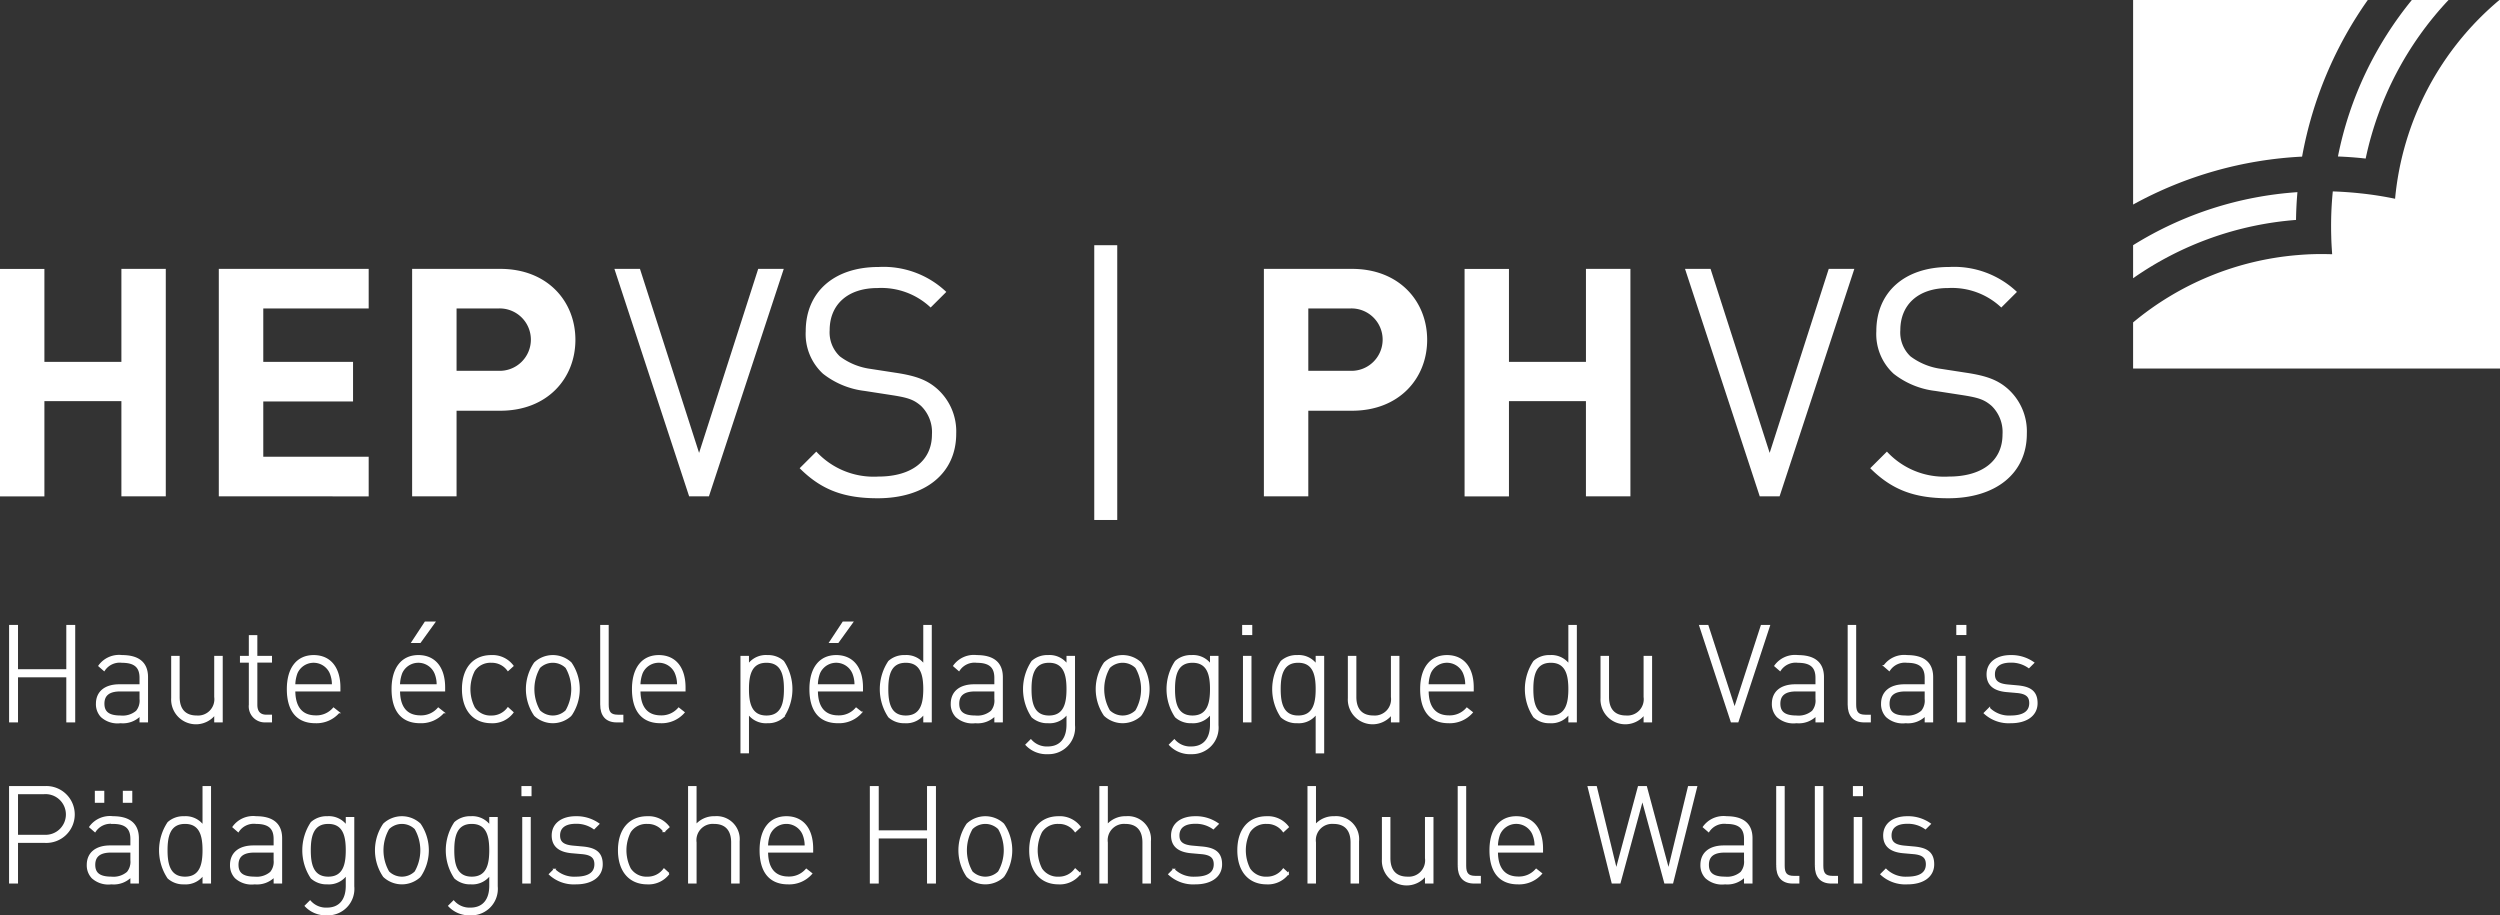 <svg xmlns="http://www.w3.org/2000/svg" width="304.46" height="111.471" viewBox="0 0 304.46 111.471">
    <rect x="0" y="0" width="304.46" height="111.471" fill="#333333" stroke="none"/>
    <g id="Groupe_9728" data-name="Groupe 9728" transform="translate(-176 -83)">
        <path id="Tracé_3514" data-name="Tracé 3514" d="M8.372,94.833H2.291v5.491H1.405V88.653h.886v5.393H8.372V88.653h.885v11.672H8.372Z" transform="translate(175.803 70.553)" fill="#fff" stroke="#fff" stroke-width="0.2" fill-rule="evenodd"/>
        <path id="Tracé_3515" data-name="Tracé 3515" d="M16.558,97.154c-1.344,0-2.017.523-2.017,1.589,0,1.05.622,1.541,2.066,1.541a2.625,2.625,0,0,0,1.967-.606,2.048,2.048,0,0,0,.443-1.509V97.154Zm2.458,2.983a2.939,2.939,0,0,1-2.409.886,2.9,2.9,0,0,1-2.327-.722,2.182,2.182,0,0,1-.574-1.54c0-1.442,1.032-2.279,2.754-2.279h2.556V95.6c0-1.262-.606-1.934-2.229-1.934a2.271,2.271,0,0,0-2.181,1L14,94.138a2.986,2.986,0,0,1,2.787-1.214c2.1,0,3.065.935,3.065,2.59v5.41h-.837Z" transform="translate(174.076 69.953)" fill="#fff" stroke="#fff" stroke-width="0.2" fill-rule="evenodd"/>
        <path id="Tracé_3516" data-name="Tracé 3516" d="M29.613,100.005a2.917,2.917,0,0,1-5.245-1.917V93.039H25.2v4.9c0,1.524.753,2.36,2.179,2.36a2.084,2.084,0,0,0,2.23-2.36v-4.9h.837v7.9h-.837Z" transform="translate(172.579 69.937)" fill="#fff" stroke="#fff" stroke-width="0.2" fill-rule="evenodd"/>
        <path id="Tracé_3517" data-name="Tracé 3517" d="M35.193,98.463V93.25H34.112v-.623h1.081V90.1h.837v2.525h1.786v.623H36.031v5.229c0,.836.376,1.312,1.212,1.312h.574v.738h-.722a1.845,1.845,0,0,1-1.9-2.065" transform="translate(171.21 70.349)" fill="#fff" stroke="#fff" stroke-width="0.2" fill-rule="evenodd"/>
        <path id="Tracé_3518" data-name="Tracé 3518" d="M45.964,94.99a2.246,2.246,0,0,0-4.1,0,4.313,4.313,0,0,0-.278,1.492h4.655a3.616,3.616,0,0,0-.278-1.492m-1.8,5.278a2.748,2.748,0,0,0,2.18-.95l.623.492a3.589,3.589,0,0,1-2.852,1.213c-2.18,0-3.36-1.41-3.36-4.05,0-2.556,1.18-4.049,3.163-4.049s3.163,1.426,3.163,3.852v.378H41.587c0,2.016.884,3.113,2.573,3.113" transform="translate(170.278 69.953)" fill="#fff" stroke="#fff" stroke-width="0.2" fill-rule="evenodd"/>
        <path id="Tracé_3519" data-name="Tracé 3519" d="M58.015,90.585,59.6,88.176h1.1l-1.737,2.409ZM60.8,94.323a2.246,2.246,0,0,0-4.1,0,4.311,4.311,0,0,0-.279,1.492H61.08a3.614,3.614,0,0,0-.279-1.492M59,99.6a2.748,2.748,0,0,0,2.18-.95l.623.492a3.589,3.589,0,0,1-2.852,1.213c-2.18,0-3.361-1.41-3.361-4.05,0-2.556,1.18-4.049,3.164-4.049s3.163,1.426,3.163,3.852v.378H56.425c0,2.016.884,3.113,2.573,3.113" transform="translate(168.195 70.62)" fill="#fff" stroke="#fff" stroke-width="0.2" fill-rule="evenodd"/>
        <path id="Tracé_3520" data-name="Tracé 3520" d="M69.038,101.023c-2.163,0-3.474-1.541-3.474-4.05s1.311-4.048,3.474-4.048a3.071,3.071,0,0,1,2.607,1.213l-.574.525a2.416,2.416,0,0,0-2.033-1,2.387,2.387,0,0,0-2.1,1.05,5,5,0,0,0,0,4.523,2.387,2.387,0,0,0,2.1,1.05,2.458,2.458,0,0,0,2.033-1l.574.525a3.069,3.069,0,0,1-2.607,1.214" transform="translate(166.794 69.953)" fill="#fff" stroke="#fff" stroke-width="0.2" fill-rule="evenodd"/>
        <path id="Tracé_3521" data-name="Tracé 3521" d="M79.44,94.334a2.335,2.335,0,0,0-3.278,0,5.294,5.294,0,0,0,0,5.279,2.336,2.336,0,0,0,3.278,0,5.286,5.286,0,0,0,0-5.279M80,100.153a3.21,3.21,0,0,1-4.393,0,5.63,5.63,0,0,1,0-6.36,3.21,3.21,0,0,1,4.393,0,5.634,5.634,0,0,1,0,6.36" transform="translate(165.523 69.953)" fill="#fff" stroke="#fff" stroke-width="0.2" fill-rule="evenodd"/>
        <path id="Tracé_3522" data-name="Tracé 3522" d="M85.15,98.275V88.653h.836V98.26c0,.9.278,1.327,1.212,1.327h.574v.738h-.72c-1.3,0-1.9-.8-1.9-2.049" transform="translate(164.044 70.553)" fill="#fff" stroke="#fff" stroke-width="0.2" fill-rule="evenodd"/>
        <path id="Tracé_3523" data-name="Tracé 3523" d="M94.863,94.99a2.244,2.244,0,0,0-4.1,0,4.311,4.311,0,0,0-.279,1.492h4.656a3.6,3.6,0,0,0-.28-1.492m-1.8,5.278a2.751,2.751,0,0,0,2.18-.95l.623.492a3.59,3.59,0,0,1-2.852,1.213c-2.18,0-3.361-1.41-3.361-4.05,0-2.556,1.18-4.049,3.164-4.049s3.162,1.426,3.162,3.852v.378H90.488c0,2.016.884,3.113,2.573,3.113" transform="translate(163.413 69.953)" fill="#fff" stroke="#fff" stroke-width="0.2" fill-rule="evenodd"/>
        <path id="Tracé_3524" data-name="Tracé 3524" d="M108.087,93.663c-1.934,0-2.229,1.672-2.229,3.311s.295,3.311,2.229,3.311,2.23-1.672,2.23-3.311-.295-3.311-2.23-3.311m2.048,6.671a2.726,2.726,0,0,1-1.934.689,2.623,2.623,0,0,1-2.343-1.115v4.786h-.836V93.023h.836v1.016a2.624,2.624,0,0,1,2.343-1.114,2.731,2.731,0,0,1,1.934.689,6.06,6.06,0,0,1,0,6.72" transform="translate(161.254 69.953)" fill="#fff" stroke="#fff" stroke-width="0.2" fill-rule="evenodd"/>
        <path id="Tracé_3525" data-name="Tracé 3525" d="M117.214,90.585l1.59-2.409h1.1l-1.738,2.409ZM120,94.323a2.245,2.245,0,0,0-4.1,0,4.269,4.269,0,0,0-.279,1.492h4.656A3.6,3.6,0,0,0,120,94.323M118.2,99.6a2.752,2.752,0,0,0,2.18-.95l.622.492a3.589,3.589,0,0,1-2.851,1.213c-2.18,0-3.361-1.41-3.361-4.05,0-2.556,1.18-4.049,3.163-4.049s3.163,1.426,3.163,3.852v.378h-5.491c0,2.016.885,3.113,2.574,3.113" transform="translate(159.883 70.62)" fill="#fff" stroke="#fff" stroke-width="0.2" fill-rule="evenodd"/>
        <path id="Tracé_3526" data-name="Tracé 3526" d="M127.828,93.063c-1.933,0-2.228,1.672-2.228,3.31s.295,3.312,2.228,3.312,2.23-1.672,2.23-3.312-.3-3.31-2.23-3.31m2.23,6.246a2.622,2.622,0,0,1-2.344,1.115,2.733,2.733,0,0,1-1.935-.689,6.064,6.064,0,0,1,0-6.72,2.73,2.73,0,0,1,1.935-.689,2.623,2.623,0,0,1,2.344,1.115V88.653h.836v11.672h-.836Z" transform="translate(158.482 70.553)" fill="#fff" stroke="#fff" stroke-width="0.2" fill-rule="evenodd"/>
        <path id="Tracé_3527" data-name="Tracé 3527" d="M137.666,97.154c-1.344,0-2.016.523-2.016,1.589,0,1.05.621,1.541,2.064,1.541a2.627,2.627,0,0,0,1.968-.606,2.045,2.045,0,0,0,.443-1.509V97.154Zm2.458,2.983a2.94,2.94,0,0,1-2.41.886,2.9,2.9,0,0,1-2.326-.722,2.186,2.186,0,0,1-.574-1.54c0-1.442,1.032-2.279,2.753-2.279h2.557V95.6c0-1.262-.606-1.934-2.23-1.934a2.27,2.27,0,0,0-2.18,1l-.605-.525a2.983,2.983,0,0,1,2.785-1.214c2.1,0,3.066.935,3.066,2.59v5.41h-.836Z" transform="translate(157.071 69.953)" fill="#fff" stroke="#fff" stroke-width="0.2" fill-rule="evenodd"/>
        <path id="Tracé_3528" data-name="Tracé 3528" d="M148.12,93.663c-1.934,0-2.23,1.672-2.23,3.311s.295,3.311,2.229,3.311,2.229-1.672,2.229-3.311-.295-3.311-2.228-3.311m-.163,11.131a3.368,3.368,0,0,1-2.606-1.049l.557-.558a2.568,2.568,0,0,0,2.048.868c1.656,0,2.392-1.163,2.392-2.738V99.908a2.62,2.62,0,0,1-2.342,1.115,2.731,2.731,0,0,1-1.935-.689,6.064,6.064,0,0,1,0-6.72,2.733,2.733,0,0,1,1.935-.689,2.622,2.622,0,0,1,2.342,1.114V93.023h.837v8.344a3.126,3.126,0,0,1-3.229,3.426" transform="translate(155.634 69.953)" fill="#fff" stroke="#fff" stroke-width="0.2" fill-rule="evenodd"/>
        <path id="Tracé_3529" data-name="Tracé 3529" d="M160.173,94.334a2.336,2.336,0,0,0-3.279,0,5.294,5.294,0,0,0,0,5.279,2.337,2.337,0,0,0,3.279,0,5.3,5.3,0,0,0,0-5.279m.557,5.819a3.212,3.212,0,0,1-4.394,0,5.63,5.63,0,0,1,0-6.36,3.212,3.212,0,0,1,4.394,0,5.638,5.638,0,0,1,0,6.36" transform="translate(154.188 69.953)" fill="#fff" stroke="#fff" stroke-width="0.2" fill-rule="evenodd"/>
        <path id="Tracé_3530" data-name="Tracé 3530" d="M168.45,93.663c-1.934,0-2.23,1.672-2.23,3.311s.3,3.311,2.229,3.311,2.231-1.672,2.231-3.311-.3-3.311-2.23-3.311m-.163,11.131a3.368,3.368,0,0,1-2.606-1.049l.557-.558a2.569,2.569,0,0,0,2.048.868c1.656,0,2.394-1.163,2.394-2.738V99.908a2.626,2.626,0,0,1-2.344,1.115,2.732,2.732,0,0,1-1.936-.689,6.068,6.068,0,0,1,0-6.72,2.734,2.734,0,0,1,1.936-.689,2.625,2.625,0,0,1,2.343,1.114V93.023h.835v8.344a3.126,3.126,0,0,1-3.229,3.426" transform="translate(152.779 69.953)" fill="#fff" stroke="#fff" stroke-width="0.2" fill-rule="evenodd"/>
        <path id="Tracé_3531" data-name="Tracé 3531" d="M176.2,92.423h.836v7.9H176.2Zm-.1-3.77h1.032v1.032H176.1Z" transform="translate(151.274 70.553)" fill="#fff" stroke="#fff" stroke-width="0.2" fill-rule="evenodd"/>
        <path id="Tracé_3532" data-name="Tracé 3532" d="M183.422,93.662c-1.935,0-2.23,1.672-2.23,3.31s.295,3.312,2.229,3.312,2.229-1.672,2.229-3.312-.295-3.31-2.228-3.31m2.228,6.246a2.622,2.622,0,0,1-2.343,1.115,2.737,2.737,0,0,1-1.936-.689,6.069,6.069,0,0,1,0-6.72,2.733,2.733,0,0,1,1.936-.689,2.621,2.621,0,0,1,2.343,1.115V93.023h.837v11.672h-.837Z" transform="translate(150.677 69.953)" fill="#fff" stroke="#fff" stroke-width="0.2" fill-rule="evenodd"/>
        <path id="Tracé_3533" data-name="Tracé 3533" d="M196.32,100.005a2.918,2.918,0,0,1-5.246-1.917V93.039h.837v4.9c0,1.524.753,2.36,2.18,2.36a2.083,2.083,0,0,0,2.229-2.36v-4.9h.836v7.9h-.836Z" transform="translate(149.172 69.937)" fill="#fff" stroke="#fff" stroke-width="0.2" fill-rule="evenodd"/>
        <path id="Tracé_3534" data-name="Tracé 3534" d="M206.529,94.99a2.245,2.245,0,0,0-4.1,0,4.289,4.289,0,0,0-.279,1.492h4.656a3.6,3.6,0,0,0-.279-1.492m-1.8,5.278a2.753,2.753,0,0,0,2.18-.95l.624.492a3.6,3.6,0,0,1-2.853,1.213c-2.18,0-3.36-1.41-3.36-4.05,0-2.556,1.18-4.049,3.164-4.049s3.162,1.426,3.162,3.852v.378h-5.491c0,2.016.885,3.113,2.574,3.113" transform="translate(147.734 69.953)" fill="#fff" stroke="#fff" stroke-width="0.2" fill-rule="evenodd"/>
        <path id="Tracé_3535" data-name="Tracé 3535" d="M219.218,93.063c-1.934,0-2.231,1.672-2.231,3.31s.3,3.312,2.231,3.312,2.231-1.672,2.231-3.312-.3-3.31-2.231-3.31m2.231,6.246a2.626,2.626,0,0,1-2.344,1.115,2.732,2.732,0,0,1-1.936-.689,6.069,6.069,0,0,1,0-6.72,2.732,2.732,0,0,1,1.936-.689,2.626,2.626,0,0,1,2.344,1.115V88.653h.835v11.672h-.835Z" transform="translate(145.651 70.553)" fill="#fff" stroke="#fff" stroke-width="0.2" fill-rule="evenodd"/>
        <path id="Tracé_3536" data-name="Tracé 3536" d="M232.117,100.005a2.918,2.918,0,0,1-5.246-1.917V93.039h.836v4.9c0,1.524.754,2.36,2.18,2.36a2.084,2.084,0,0,0,2.23-2.36v-4.9h.836v7.9h-.836Z" transform="translate(144.146 69.937)" fill="#fff" stroke="#fff" stroke-width="0.2" fill-rule="evenodd"/>
        <path id="Tracé_3537" data-name="Tracé 3537" d="M244.688,100.324l-3.836-11.672h.934l3.278,10.114,3.28-10.114h.933l-3.835,11.672Z" transform="translate(142.183 70.553)" fill="#fff" stroke="#fff" stroke-width="0.2" fill-rule="evenodd"/>
        <path id="Tracé_3538" data-name="Tracé 3538" d="M254,97.154c-1.344,0-2.017.523-2.017,1.589,0,1.05.623,1.541,2.066,1.541a2.625,2.625,0,0,0,1.967-.606,2.044,2.044,0,0,0,.444-1.509V97.154Zm2.458,2.983a2.942,2.942,0,0,1-2.41.886,2.9,2.9,0,0,1-2.328-.722,2.193,2.193,0,0,1-.573-1.54c0-1.442,1.032-2.279,2.755-2.279h2.556V95.6c0-1.262-.607-1.934-2.23-1.934a2.269,2.269,0,0,0-2.18,1l-.605-.525a2.983,2.983,0,0,1,2.785-1.214c2.1,0,3.066.935,3.066,2.59v5.41h-.836Z" transform="translate(140.737 69.953)" fill="#fff" stroke="#fff" stroke-width="0.2" fill-rule="evenodd"/>
        <path id="Tracé_3539" data-name="Tracé 3539" d="M261.887,98.275V88.653h.836V98.26c0,.9.278,1.327,1.212,1.327h.573v.738h-.719c-1.3,0-1.9-.8-1.9-2.049" transform="translate(139.23 70.553)" fill="#fff" stroke="#fff" stroke-width="0.2" fill-rule="evenodd"/>
        <path id="Tracé_3540" data-name="Tracé 3540" d="M269.469,97.154c-1.345,0-2.016.523-2.016,1.589,0,1.05.622,1.541,2.064,1.541a2.624,2.624,0,0,0,1.967-.606,2.041,2.041,0,0,0,.445-1.509V97.154Zm2.46,2.983a2.947,2.947,0,0,1-2.412.886,2.9,2.9,0,0,1-2.327-.722,2.186,2.186,0,0,1-.574-1.54c0-1.442,1.033-2.279,2.753-2.279h2.56V95.6c0-1.262-.608-1.934-2.231-1.934a2.271,2.271,0,0,0-2.181,1l-.606-.525a2.984,2.984,0,0,1,2.787-1.214c2.1,0,3.064.935,3.064,2.59v5.41h-.834Z" transform="translate(138.566 69.953)" fill="#fff" stroke="#fff" stroke-width="0.2" fill-rule="evenodd"/>
        <path id="Tracé_3541" data-name="Tracé 3541" d="M277.376,92.423h.835v7.9h-.835Zm-.1-3.77h1.031v1.032h-1.031Z" transform="translate(137.069 70.553)" fill="#fff" stroke="#fff" stroke-width="0.2" fill-rule="evenodd"/>
        <path id="Tracé_3542" data-name="Tracé 3542" d="M284.366,101.023a4.335,4.335,0,0,1-3.2-1.131l.574-.574a3.407,3.407,0,0,0,2.59.967c1.557,0,2.376-.541,2.376-1.607,0-.836-.459-1.213-1.508-1.327l-1.313-.115c-1.589-.131-2.376-.82-2.376-2.066,0-1.376,1.113-2.245,2.835-2.245a4.633,4.633,0,0,1,2.771.836l-.558.557a3.661,3.661,0,0,0-2.213-.671c-1.311,0-2.016.541-2.016,1.524,0,.836.493,1.214,1.607,1.328l1.276.115c1.313.132,2.312.524,2.312,2.065,0,1.442-1.212,2.345-3.162,2.345" transform="translate(136.522 69.953)" fill="#fff" stroke="#fff" stroke-width="0.2" fill-rule="evenodd"/>
        <path id="Tracé_3543" data-name="Tracé 3543" d="M5.584,112.27H2.291v5.146H5.584a2.578,2.578,0,1,0,0-5.146m.1,5.934H2.291v4.95H1.4V111.483H5.683a3.364,3.364,0,1,1,0,6.721" transform="translate(175.803 67.347)" fill="#fff" stroke="#fff" stroke-width="0.2" fill-rule="evenodd"/>
        <path id="Tracé_3544" data-name="Tracé 3544" d="M16.8,112.151h.952v1.263H16.8Zm-3.409,0h.952v1.263h-.952Zm1.869,7.327c-1.344,0-2.017.523-2.017,1.589,0,1.049.623,1.541,2.066,1.541A2.626,2.626,0,0,0,17.277,122a2.042,2.042,0,0,0,.443-1.508v-1.016Zm2.458,2.983a2.94,2.94,0,0,1-2.409.886,2.9,2.9,0,0,1-2.327-.722,2.186,2.186,0,0,1-.574-1.541c0-1.442,1.033-2.278,2.755-2.278H17.72v-.885c0-1.263-.606-1.934-2.229-1.934a2.269,2.269,0,0,0-2.18,1l-.606-.526a2.985,2.985,0,0,1,2.786-1.213c2.1,0,3.065.934,3.065,2.59v5.41H17.72Z" transform="translate(174.258 67.253)" fill="#fff" stroke="#fff" stroke-width="0.2" fill-rule="evenodd"/>
        <path id="Tracé_3545" data-name="Tracé 3545" d="M25.716,115.893c-1.934,0-2.23,1.672-2.23,3.31s.3,3.312,2.23,3.312,2.229-1.672,2.229-3.312-.295-3.31-2.229-3.31m2.229,6.246a2.622,2.622,0,0,1-2.344,1.115,2.729,2.729,0,0,1-1.934-.689,6.068,6.068,0,0,1,0-6.72,2.729,2.729,0,0,1,1.934-.689,2.622,2.622,0,0,1,2.344,1.115v-4.786h.837v11.672h-.837Z" transform="translate(172.819 67.347)" fill="#fff" stroke="#fff" stroke-width="0.2" fill-rule="evenodd"/>
        <path id="Tracé_3546" data-name="Tracé 3546" d="M35.554,119.984c-1.344,0-2.017.523-2.017,1.589,0,1.049.623,1.541,2.065,1.541a2.629,2.629,0,0,0,1.968-.607A2.042,2.042,0,0,0,38.013,121v-1.016Zm2.459,2.983a2.948,2.948,0,0,1-2.411.886,2.9,2.9,0,0,1-2.327-.722,2.19,2.19,0,0,1-.573-1.541c0-1.442,1.032-2.278,2.753-2.278h2.558v-.885c0-1.263-.607-1.934-2.23-1.934a2.269,2.269,0,0,0-2.18,1L33,116.967a2.983,2.983,0,0,1,2.786-1.213c2.1,0,3.065.934,3.065,2.59v5.41h-.836Z" transform="translate(171.409 66.748)" fill="#fff" stroke="#fff" stroke-width="0.2" fill-rule="evenodd"/>
        <path id="Tracé_3547" data-name="Tracé 3547" d="M46.009,116.492c-1.933,0-2.229,1.672-2.229,3.311s.295,3.311,2.229,3.311,2.229-1.672,2.229-3.311-.295-3.311-2.229-3.311m-.164,11.131a3.368,3.368,0,0,1-2.606-1.049l.558-.558a2.566,2.566,0,0,0,2.048.868c1.658,0,2.394-1.163,2.394-2.738v-1.409a2.622,2.622,0,0,1-2.343,1.115,2.733,2.733,0,0,1-1.936-.689,6.069,6.069,0,0,1,0-6.72,2.737,2.737,0,0,1,1.936-.689,2.625,2.625,0,0,1,2.343,1.115v-1.016h.837V124.2a3.127,3.127,0,0,1-3.23,3.426" transform="translate(169.97 66.748)" fill="#fff" stroke="#fff" stroke-width="0.2" fill-rule="evenodd"/>
        <path id="Tracé_3548" data-name="Tracé 3548" d="M58.062,117.165a2.336,2.336,0,0,0-3.278,0,5.288,5.288,0,0,0,0,5.279,2.333,2.333,0,0,0,3.277,0,5.3,5.3,0,0,0,0-5.279m.557,5.819a3.21,3.21,0,0,1-4.393,0,5.63,5.63,0,0,1,0-6.36,3.21,3.21,0,0,1,4.393,0,5.634,5.634,0,0,1,0,6.36" transform="translate(168.524 66.747)" fill="#fff" stroke="#fff" stroke-width="0.2" fill-rule="evenodd"/>
        <path id="Tracé_3549" data-name="Tracé 3549" d="M66.338,116.492c-1.934,0-2.229,1.672-2.229,3.311s.295,3.311,2.229,3.311,2.229-1.672,2.229-3.311-.295-3.311-2.229-3.311m-.164,11.131a3.368,3.368,0,0,1-2.606-1.049l.559-.558a2.566,2.566,0,0,0,2.048.868c1.657,0,2.393-1.163,2.393-2.738v-1.409a2.624,2.624,0,0,1-2.344,1.115,2.733,2.733,0,0,1-1.936-.689,6.068,6.068,0,0,1,0-6.72,2.739,2.739,0,0,1,1.936-.689,2.625,2.625,0,0,1,2.343,1.115v-1.016H69.4V124.2a3.127,3.127,0,0,1-3.23,3.426" transform="translate(167.116 66.748)" fill="#fff" stroke="#fff" stroke-width="0.2" fill-rule="evenodd"/>
        <path id="Tracé_3550" data-name="Tracé 3550" d="M74.09,115.253h.836v7.9H74.09Zm-.1-3.769h1.033v1.032H73.992Z" transform="translate(165.611 67.347)" fill="#fff" stroke="#fff" stroke-width="0.2" fill-rule="evenodd"/>
        <path id="Tracé_3551" data-name="Tracé 3551" d="M81.079,123.853a4.338,4.338,0,0,1-3.2-1.131l.575-.574a3.41,3.41,0,0,0,2.59.967c1.558,0,2.377-.541,2.377-1.606,0-.836-.459-1.214-1.508-1.328l-1.312-.115c-1.59-.131-2.378-.82-2.378-2.066,0-1.376,1.114-2.246,2.838-2.246a4.631,4.631,0,0,1,2.769.836l-.557.557a3.659,3.659,0,0,0-2.212-.671c-1.313,0-2.017.541-2.017,1.524,0,.836.493,1.214,1.607,1.328l1.276.115c1.313.132,2.312.524,2.312,2.066,0,1.442-1.212,2.344-3.163,2.344" transform="translate(165.065 66.748)" fill="#fff" stroke="#fff" stroke-width="0.2" fill-rule="evenodd"/>
        <path id="Tracé_3552" data-name="Tracé 3552" d="M91.141,123.853c-2.164,0-3.474-1.541-3.474-4.05s1.31-4.049,3.474-4.049a3.072,3.072,0,0,1,2.607,1.214l-.574.525a2.417,2.417,0,0,0-2.033-1,2.383,2.383,0,0,0-2.1,1.05,4.988,4.988,0,0,0,0,4.524,2.384,2.384,0,0,0,2.1,1.049,2.459,2.459,0,0,0,2.033-1l.574.525a3.071,3.071,0,0,1-2.607,1.214" transform="translate(163.691 66.748)" fill="#fff" stroke="#fff" stroke-width="0.2" fill-rule="evenodd"/>
        <path id="Tracé_3553" data-name="Tracé 3553" d="M102.847,118.253c0-1.524-.754-2.36-2.181-2.36a2.084,2.084,0,0,0-2.229,2.36v4.9H97.6V111.483h.835v4.705a2.906,2.906,0,0,1,2.328-1.034,2.706,2.706,0,0,1,2.918,2.951v5.049h-.836Z" transform="translate(162.296 67.347)" fill="#fff" stroke="#fff" stroke-width="0.2" fill-rule="evenodd"/>
        <path id="Tracé_3554" data-name="Tracé 3554" d="M112.943,117.82a2.245,2.245,0,0,0-4.1,0,4.307,4.307,0,0,0-.279,1.492h4.656a3.64,3.64,0,0,0-.279-1.492m-1.8,5.278a2.75,2.75,0,0,0,2.18-.95l.623.491a3.588,3.588,0,0,1-2.852,1.214c-2.18,0-3.361-1.41-3.361-4.05,0-2.557,1.18-4.05,3.164-4.05s3.163,1.427,3.163,3.853v.377h-5.491c0,2.016.884,3.114,2.573,3.114" transform="translate(160.874 66.748)" fill="#fff" stroke="#fff" stroke-width="0.2" fill-rule="evenodd"/>
        <path id="Tracé_3555" data-name="Tracé 3555" d="M130.317,117.664h-6.082v5.491h-.885V111.484h.885v5.392h6.082v-5.392h.885v11.671h-.885Z" transform="translate(158.681 67.347)" fill="#fff" stroke="#fff" stroke-width="0.2" fill-rule="evenodd"/>
        <path id="Tracé_3556" data-name="Tracé 3556" d="M140.718,117.165a2.338,2.338,0,0,0-3.279,0,5.3,5.3,0,0,0,0,5.279,2.336,2.336,0,0,0,3.279,0,5.294,5.294,0,0,0,0-5.279m.558,5.819a3.212,3.212,0,0,1-4.394,0,5.638,5.638,0,0,1,0-6.36,3.211,3.211,0,0,1,4.393,0,5.636,5.636,0,0,1,0,6.36" transform="translate(156.919 66.747)" fill="#fff" stroke="#fff" stroke-width="0.2" fill-rule="evenodd"/>
        <path id="Tracé_3557" data-name="Tracé 3557" d="M149.405,123.853c-2.164,0-3.476-1.541-3.476-4.05s1.312-4.049,3.476-4.049a3.069,3.069,0,0,1,2.605,1.214l-.574.525a2.413,2.413,0,0,0-2.031-1,2.385,2.385,0,0,0-2.1,1.05,4.995,4.995,0,0,0,0,4.524,2.386,2.386,0,0,0,2.1,1.049,2.455,2.455,0,0,0,2.031-1l.574.525a3.067,3.067,0,0,1-2.605,1.214" transform="translate(155.511 66.748)" fill="#fff" stroke="#fff" stroke-width="0.2" fill-rule="evenodd"/>
        <path id="Tracé_3558" data-name="Tracé 3558" d="M161.113,118.253c0-1.524-.756-2.36-2.183-2.36a2.084,2.084,0,0,0-2.229,2.36v4.9h-.835V111.483h.835v4.705a2.912,2.912,0,0,1,2.33-1.034,2.7,2.7,0,0,1,2.917,2.951v5.049h-.835Z" transform="translate(154.116 67.347)" fill="#fff" stroke="#fff" stroke-width="0.2" fill-rule="evenodd"/>
        <path id="Tracé_3559" data-name="Tracé 3559" d="M168.828,123.853a4.338,4.338,0,0,1-3.2-1.131l.574-.574a3.408,3.408,0,0,0,2.589.967c1.559,0,2.378-.541,2.378-1.606,0-.836-.458-1.214-1.508-1.328l-1.313-.115c-1.589-.131-2.376-.82-2.376-2.066,0-1.376,1.114-2.246,2.836-2.246a4.634,4.634,0,0,1,2.77.836l-.558.557a3.656,3.656,0,0,0-2.212-.671c-1.311,0-2.016.541-2.016,1.524,0,.836.492,1.214,1.606,1.328l1.278.115c1.313.132,2.311.524,2.311,2.066,0,1.442-1.212,2.344-3.162,2.344" transform="translate(152.745 66.748)" fill="#fff" stroke="#fff" stroke-width="0.2" fill-rule="evenodd"/>
        <path id="Tracé_3560" data-name="Tracé 3560" d="M178.89,123.853c-2.164,0-3.475-1.541-3.475-4.05s1.311-4.049,3.475-4.049a3.068,3.068,0,0,1,2.605,1.214l-.572.525a2.417,2.417,0,0,0-2.033-1,2.387,2.387,0,0,0-2.1,1.05,5.009,5.009,0,0,0,0,4.524,2.388,2.388,0,0,0,2.1,1.049,2.457,2.457,0,0,0,2.032-1l.573.525a3.066,3.066,0,0,1-2.605,1.214" transform="translate(151.371 66.748)" fill="#fff" stroke="#fff" stroke-width="0.2" fill-rule="evenodd"/>
        <path id="Tracé_3561" data-name="Tracé 3561" d="M190.6,118.253c0-1.524-.754-2.36-2.181-2.36a2.084,2.084,0,0,0-2.229,2.36v4.9h-.836V111.483h.836v4.705a2.906,2.906,0,0,1,2.328-1.034,2.705,2.705,0,0,1,2.917,2.951v5.049H190.6Z" transform="translate(149.976 67.347)" fill="#fff" stroke="#fff" stroke-width="0.2" fill-rule="evenodd"/>
        <path id="Tracé_3562" data-name="Tracé 3562" d="M201.144,122.836a2.917,2.917,0,0,1-5.245-1.918V115.87h.836v4.9c0,1.524.753,2.36,2.18,2.36a2.083,2.083,0,0,0,2.229-2.36v-4.9h.836v7.9h-.836Z" transform="translate(148.495 66.731)" fill="#fff" stroke="#fff" stroke-width="0.2" fill-rule="evenodd"/>
        <path id="Tracé_3563" data-name="Tracé 3563" d="M206.637,121.105v-9.621h.835v9.606c0,.9.279,1.328,1.214,1.328h.573v.737h-.721c-1.295,0-1.9-.8-1.9-2.049" transform="translate(146.987 67.347)" fill="#fff" stroke="#fff" stroke-width="0.2" fill-rule="evenodd"/>
        <path id="Tracé_3564" data-name="Tracé 3564" d="M216.35,117.82a2.244,2.244,0,0,0-4.1,0,4.285,4.285,0,0,0-.279,1.492h4.656a3.6,3.6,0,0,0-.28-1.492m-1.8,5.278a2.752,2.752,0,0,0,2.18-.95l.622.491a3.585,3.585,0,0,1-2.851,1.214c-2.182,0-3.361-1.41-3.361-4.05,0-2.557,1.179-4.05,3.163-4.05s3.163,1.427,3.163,3.853v.377h-5.491c0,2.016.885,3.114,2.574,3.114" transform="translate(146.355 66.748)" fill="#fff" stroke="#fff" stroke-width="0.2" fill-rule="evenodd"/>
        <path id="Tracé_3565" data-name="Tracé 3565" d="M234.369,123.155l-2.754-10.164-2.754,10.164h-.9l-2.919-11.671h.934l2.46,10.147,2.721-10.147h.918l2.721,10.147,2.459-10.147h.934l-2.918,11.671Z" transform="translate(144.403 67.347)" fill="#fff" stroke="#fff" stroke-width="0.2" fill-rule="evenodd"/>
        <path id="Tracé_3566" data-name="Tracé 3566" d="M243.875,119.984c-1.345,0-2.016.523-2.016,1.589,0,1.049.622,1.541,2.065,1.541a2.624,2.624,0,0,0,1.967-.607,2.042,2.042,0,0,0,.444-1.508v-1.016Zm2.46,2.983a2.948,2.948,0,0,1-2.411.886,2.9,2.9,0,0,1-2.327-.722,2.187,2.187,0,0,1-.574-1.541c0-1.442,1.032-2.278,2.755-2.278h2.557v-.885c0-1.263-.608-1.934-2.231-1.934a2.268,2.268,0,0,0-2.18,1l-.606-.526a2.985,2.985,0,0,1,2.786-1.213c2.1,0,3.065.934,3.065,2.59v5.41h-.836Z" transform="translate(142.159 66.748)" fill="#fff" stroke="#fff" stroke-width="0.2" fill-rule="evenodd"/>
        <path id="Tracé_3567" data-name="Tracé 3567" d="M251.76,121.105v-9.621h.836v9.606c0,.9.278,1.328,1.212,1.328h.575v.737h-.721c-1.3,0-1.9-.8-1.9-2.049" transform="translate(140.652 67.347)" fill="#fff" stroke="#fff" stroke-width="0.2" fill-rule="evenodd"/>
        <path id="Tracé_3568" data-name="Tracé 3568" d="M257.234,121.105v-9.621h.836v9.606c0,.9.279,1.328,1.212,1.328h.574v.737h-.72c-1.3,0-1.9-.8-1.9-2.049" transform="translate(139.883 67.347)" fill="#fff" stroke="#fff" stroke-width="0.2" fill-rule="evenodd"/>
        <path id="Tracé_3569" data-name="Tracé 3569" d="M262.728,115.253h.836v7.9h-.836Zm-.1-3.769h1.031v1.032h-1.031Z" transform="translate(139.125 67.347)" fill="#fff" stroke="#fff" stroke-width="0.2" fill-rule="evenodd"/>
        <path id="Tracé_3570" data-name="Tracé 3570" d="M269.718,123.853a4.336,4.336,0,0,1-3.2-1.131l.573-.574a3.41,3.41,0,0,0,2.59.967c1.558,0,2.378-.541,2.378-1.606,0-.836-.459-1.214-1.509-1.328l-1.312-.115c-1.589-.131-2.377-.82-2.377-2.066,0-1.376,1.115-2.246,2.837-2.246a4.64,4.64,0,0,1,2.77.836l-.557.557a3.666,3.666,0,0,0-2.213-.671c-1.311,0-2.016.541-2.016,1.524,0,.836.491,1.214,1.606,1.328l1.278.115c1.312.132,2.311.524,2.311,2.066,0,1.442-1.213,2.344-3.162,2.344" transform="translate(138.579 66.748)" fill="#fff" stroke="#fff" stroke-width="0.2" fill-rule="evenodd"/>
        <path id="Tracé_3571" data-name="Tracé 3571" d="M14.784,65.793V54.2H5.407v11.6H0v-27.7H5.407v11.32h9.377V38.091H20.19v27.7Z" transform="translate(176 77.652)" fill="#fff" fill-rule="evenodd"/>
        <path id="Tracé_3572" data-name="Tracé 3572" d="M31,65.793v-27.7H49.253v4.824H36.416v6.5H47.348v4.826H36.416v6.731H49.253v4.825Z" transform="translate(171.647 77.652)" fill="#fff" fill-rule="evenodd"/>
        <path id="Tracé_3573" data-name="Tracé 3573" d="M68.854,42.915H63.8v7.59h5.055a3.8,3.8,0,1,0,0-7.59m.275,12.45H63.8V65.793H58.388v-27.7H69.13c5.719,0,9.143,3.93,9.143,8.641s-3.424,8.634-9.143,8.634" transform="translate(167.802 77.652)" fill="#fff" fill-rule="evenodd"/>
        <path id="Tracé_3574" data-name="Tracé 3574" d="M98.559,65.793H96.147l-9.1-27.7h3.112l7.2,22.411,7.2-22.411h3.112Z" transform="translate(163.778 77.652)" fill="#fff" fill-rule="evenodd"/>
        <path id="Tracé_3575" data-name="Tracé 3575" d="M122.787,65.99c-4.159,0-6.883-1.05-9.494-3.658l2.027-2.024a9.513,9.513,0,0,0,7.548,3.04c4.045,0,6.536-1.909,6.536-5.136a4.465,4.465,0,0,0-1.324-3.464c-.893-.777-1.592-1.013-3.619-1.326l-3.23-.5a10.127,10.127,0,0,1-5.1-2.1,6.563,6.563,0,0,1-2.1-5.178c0-4.708,3.383-7.819,8.872-7.819a11.1,11.1,0,0,1,8.249,3.036l-1.907,1.9a8.743,8.743,0,0,0-6.462-2.372c-3.693,0-5.837,2.062-5.837,5.134a4,4,0,0,0,1.248,3.192,7.99,7.99,0,0,0,3.731,1.519l3.039.469c2.607.387,3.891.931,5.058,1.944a6.937,6.937,0,0,1,2.336,5.485c0,4.861-3.81,7.859-9.574,7.859" transform="translate(160.093 77.69)" fill="#fff" fill-rule="evenodd"/>
        <rect id="Rectangle_2054" data-name="Rectangle 2054" width="2.799" height="33.462" transform="translate(309.263 112.863)" fill="#fff"/>
        <path id="Tracé_3576" data-name="Tracé 3576" d="M189.53,42.915h-5.058v7.59h5.058a3.8,3.8,0,1,0,0-7.59m.268,12.45h-5.326V65.793h-5.41v-27.7H189.8c5.723,0,9.146,3.93,9.146,8.641s-3.423,8.634-9.146,8.634" transform="translate(150.859 77.652)" fill="#fff" fill-rule="evenodd"/>
        <path id="Tracé_3577" data-name="Tracé 3577" d="M222.274,65.793V54.2H212.9v11.6h-5.405v-27.7H212.9v11.32h9.377V38.091h5.414v27.7Z" transform="translate(146.867 77.652)" fill="#fff" fill-rule="evenodd"/>
        <path id="Tracé_3578" data-name="Tracé 3578" d="M250.243,65.793h-2.417l-9.1-27.7h3.109l7.2,22.411,7.195-22.411h3.117Z" transform="translate(142.482 77.652)" fill="#fff" fill-rule="evenodd"/>
        <path id="Tracé_3579" data-name="Tracé 3579" d="M274.469,65.99c-4.16,0-6.888-1.05-9.5-3.658L267,60.307a9.507,9.507,0,0,0,7.546,3.04c4.047,0,6.533-1.909,6.533-5.136a4.447,4.447,0,0,0-1.322-3.464c-.894-.777-1.6-1.013-3.617-1.326l-3.229-.5a10.1,10.1,0,0,1-5.1-2.1,6.557,6.557,0,0,1-2.1-5.178c0-4.708,3.389-7.819,8.874-7.819a11.118,11.118,0,0,1,8.25,3.036l-1.907,1.9a8.745,8.745,0,0,0-6.459-2.372c-3.7,0-5.836,2.062-5.836,5.134a4,4,0,0,0,1.242,3.192,8,8,0,0,0,3.737,1.519l3.035.469c2.608.387,3.891.931,5.06,1.944a6.946,6.946,0,0,1,2.333,5.485c0,4.861-3.817,7.859-9.572,7.859" transform="translate(138.796 77.69)" fill="#fff" fill-rule="evenodd"/>
        <path id="Tracé_3580" data-name="Tracé 3580" d="M322.05,30.607c.017-1.136.073-2.272.173-3.382a43.379,43.379,0,0,0-20.014,6.458v4.025a39.916,39.916,0,0,1,19.841-7.1" transform="translate(133.568 79.177)" fill="#fff"/>
        <path id="Tracé_3581" data-name="Tracé 3581" d="M346.819,0a35.912,35.912,0,0,0-12.7,24.161l0,.05-.043-.014a41.786,41.786,0,0,0-4.158-.648c-1.117-.122-2.262-.2-3.389-.239-.109,1.12-.179,2.262-.2,3.4-.01.724-.009,1.393.01,2.043.012.694.061,1.423.11,2.163l.005.044-.04,0c-.764-.021-1.467-.03-2.161-.009-.658.014-1.346.057-2.044.116a35.867,35.867,0,0,0-20,8.2v5.611h44.683V0Z" transform="translate(133.568 83)" fill="#fff"/>
        <path id="Tracé_3582" data-name="Tracé 3582" d="M331.233,19.057c1.119.044,2.257.127,3.374.254A40.312,40.312,0,0,1,344.7,0H340.23a44.031,44.031,0,0,0-5.617,8.856,43.24,43.24,0,0,0-3.381,10.2" transform="translate(129.493 83)" fill="#fff"/>
        <path id="Tracé_3583" data-name="Tracé 3583" d="M322.79,19.074A47.8,47.8,0,0,1,330.79,0H302.21V24.911a47.622,47.622,0,0,1,20.58-5.837" transform="translate(133.568 83)" fill="#fff"/>
    </g>
</svg>
